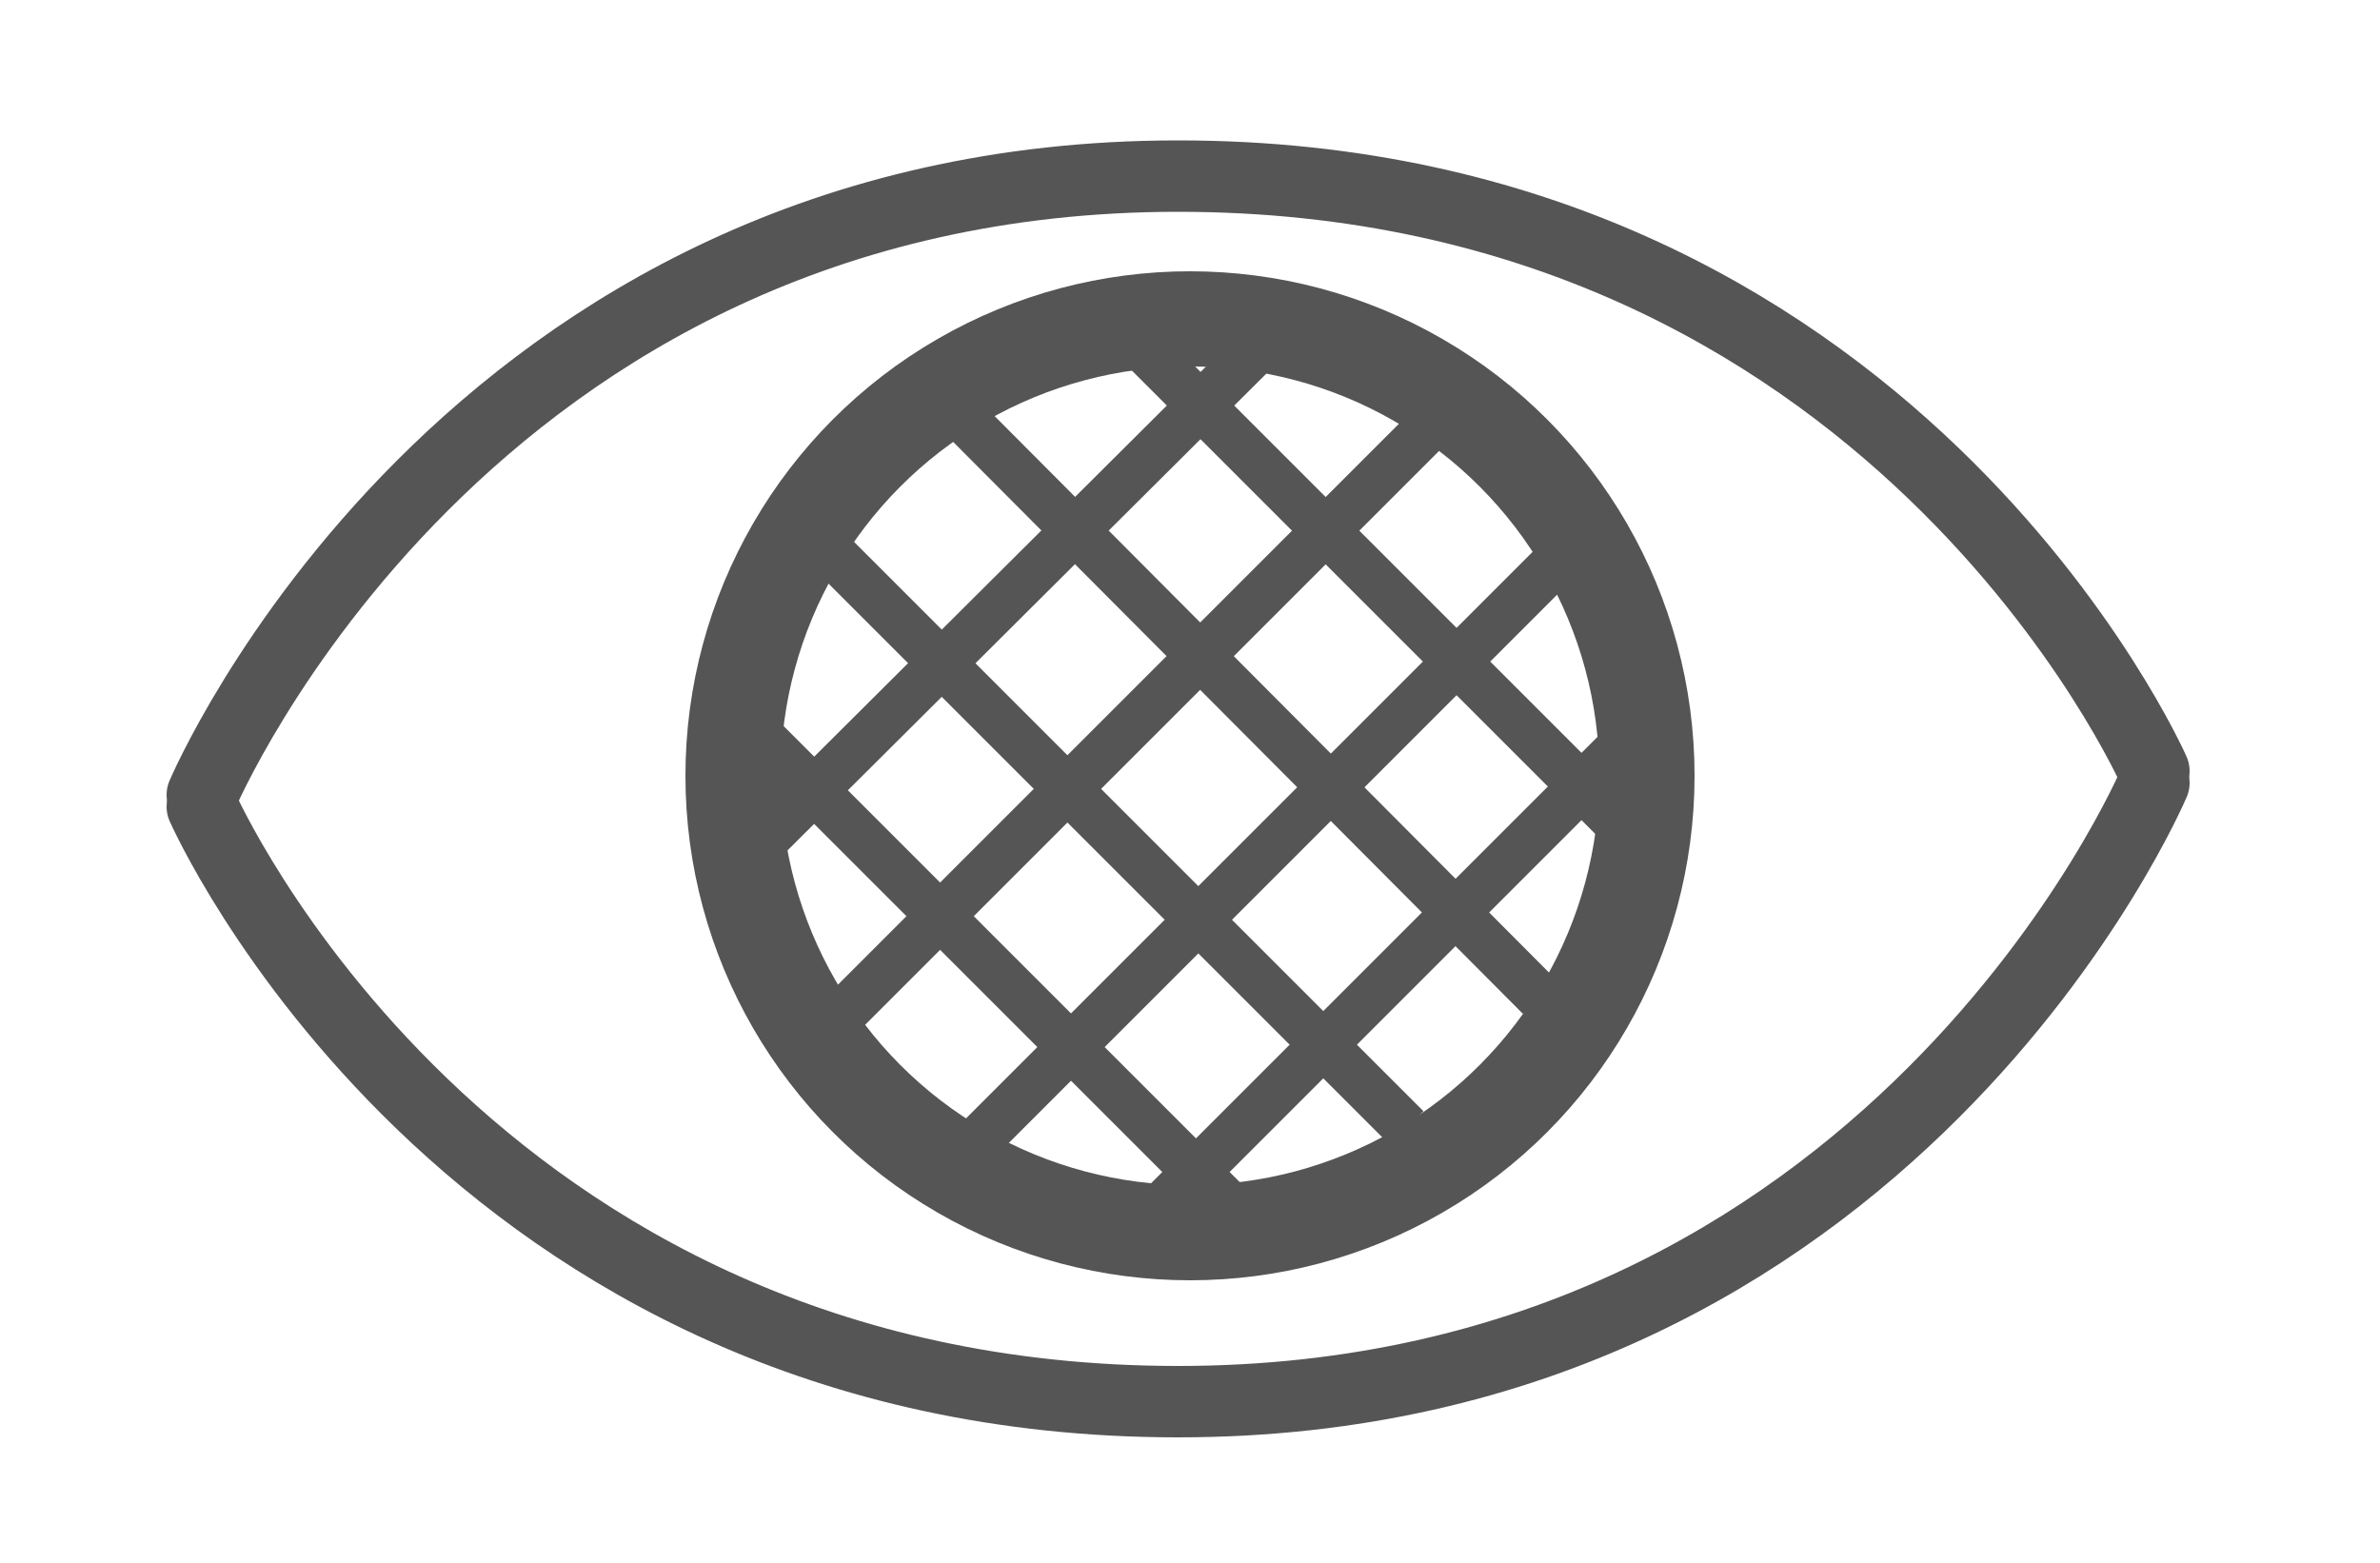 <?xml version="1.0" encoding="utf-8"?>
<!-- Generator: Adobe Illustrator 19.0.0, SVG Export Plug-In . SVG Version: 6.00 Build 0)  -->
<svg version="1.1" id="Layer_1" xmlns="http://www.w3.org/2000/svg" xmlns:xlink="http://www.w3.org/1999/xlink" x="0px" y="0px"
	 viewBox="-345 550 100 65.7" style="enable-background:new -345 550 100 65.7;" xml:space="preserve">
<style type="text/css">
	.st0{fill:none;stroke:#555555;stroke-width:4;stroke-linecap:round;stroke-linejoin:round;stroke-miterlimit:10;}
	.st1{fill:none;stroke:#555555;stroke-width:3;stroke-linecap:round;stroke-linejoin:round;stroke-miterlimit:10;}
	.st2{fill:none;stroke:#555555;stroke-width:2;stroke-miterlimit:10;}
	.st3{fill:none;stroke:#555555;stroke-width:3;stroke-miterlimit:10;}
</style>
<g id="XMLID_401_">
	<circle id="XMLID_403_" class="st0" cx="-295" cy="582.6" r="19.2"/>
	<path id="XMLID_402_" class="st1" d="M-336.5,583.4c0,0,11-26,41-26s41,25,41,25"/>
</g>
<path id="XMLID_1_" class="st1" d="M-254.5,582.9c0,0-11,26-41,26s-41-25-41-25"/>
<g id="XMLID_3_">
	<circle id="XMLID_6_" class="st2" cx="-295" cy="650.1" r="8.8"/>
	<circle id="XMLID_5_" class="st0" cx="-295" cy="650.1" r="19.2"/>
	<path id="XMLID_4_" class="st1" d="M-336.5,650.9c0,0,11-26,41-26s41,25,41,25"/>
</g>
<path id="XMLID_2_" class="st1" d="M-254.5,650.4c0,0-11,26-41,26s-41-25-41-25"/>
<g id="XMLID_8_">
	<circle id="XMLID_10_" class="st0" cx="-295" cy="712.1" r="19.2"/>
	<path id="XMLID_9_" class="st1" d="M-336.5,712.9c0,0,11-26,41-26s41,25,41,25"/>
</g>
<path id="XMLID_7_" class="st1" d="M-254.5,712.4c0,0-11,26-41,26s-41-25-41-25"/>
<g id="XMLID_13_">
	<circle id="XMLID_15_" class="st0" cx="-295" cy="774.1" r="19.2"/>
	<path id="XMLID_14_" class="st1" d="M-336.5,774.9c0,0,11-26,41-26s41,25,41,25"/>
</g>
<path id="XMLID_12_" class="st1" d="M-254.5,774.4c0,0-11,26-41,26s-41-25-41-25"/>
<line class="st2" x1="-304" y1="598" x2="-278.5" y2="572.5"/>
<line class="st2" x1="-314.8" y1="587.2" x2="-291" y2="563.5"/>
<line class="st2" x1="-297" y1="601.5" x2="-275.5" y2="580"/>
<line class="st2" x1="-309.5" y1="592.5" x2="-284" y2="567"/>
<line class="st2" x1="-285.9" y1="597.4" x2="-311.7" y2="571.6"/>
<line class="st2" x1="-275" y1="586.6" x2="-299.1" y2="562.5"/>
<line class="st2" x1="-293" y1="601" x2="-314.8" y2="579.2"/>
<line class="st2" x1="-280.3" y1="591.9" x2="-306.1" y2="566"/>
<line class="st2" x1="-295" y1="692.8" x2="-295" y2="731"/>
<line class="st2" x1="-285" y1="695.5" x2="-285" y2="729"/>
<line class="st2" x1="-305" y1="697.5" x2="-305" y2="728"/>
<line class="st3" x1="-308.8" y1="788.5" x2="-281.2" y2="761"/>
<line class="st3" x1="-309.1" y1="760" x2="-280.9" y2="788.2"/>
</svg>
